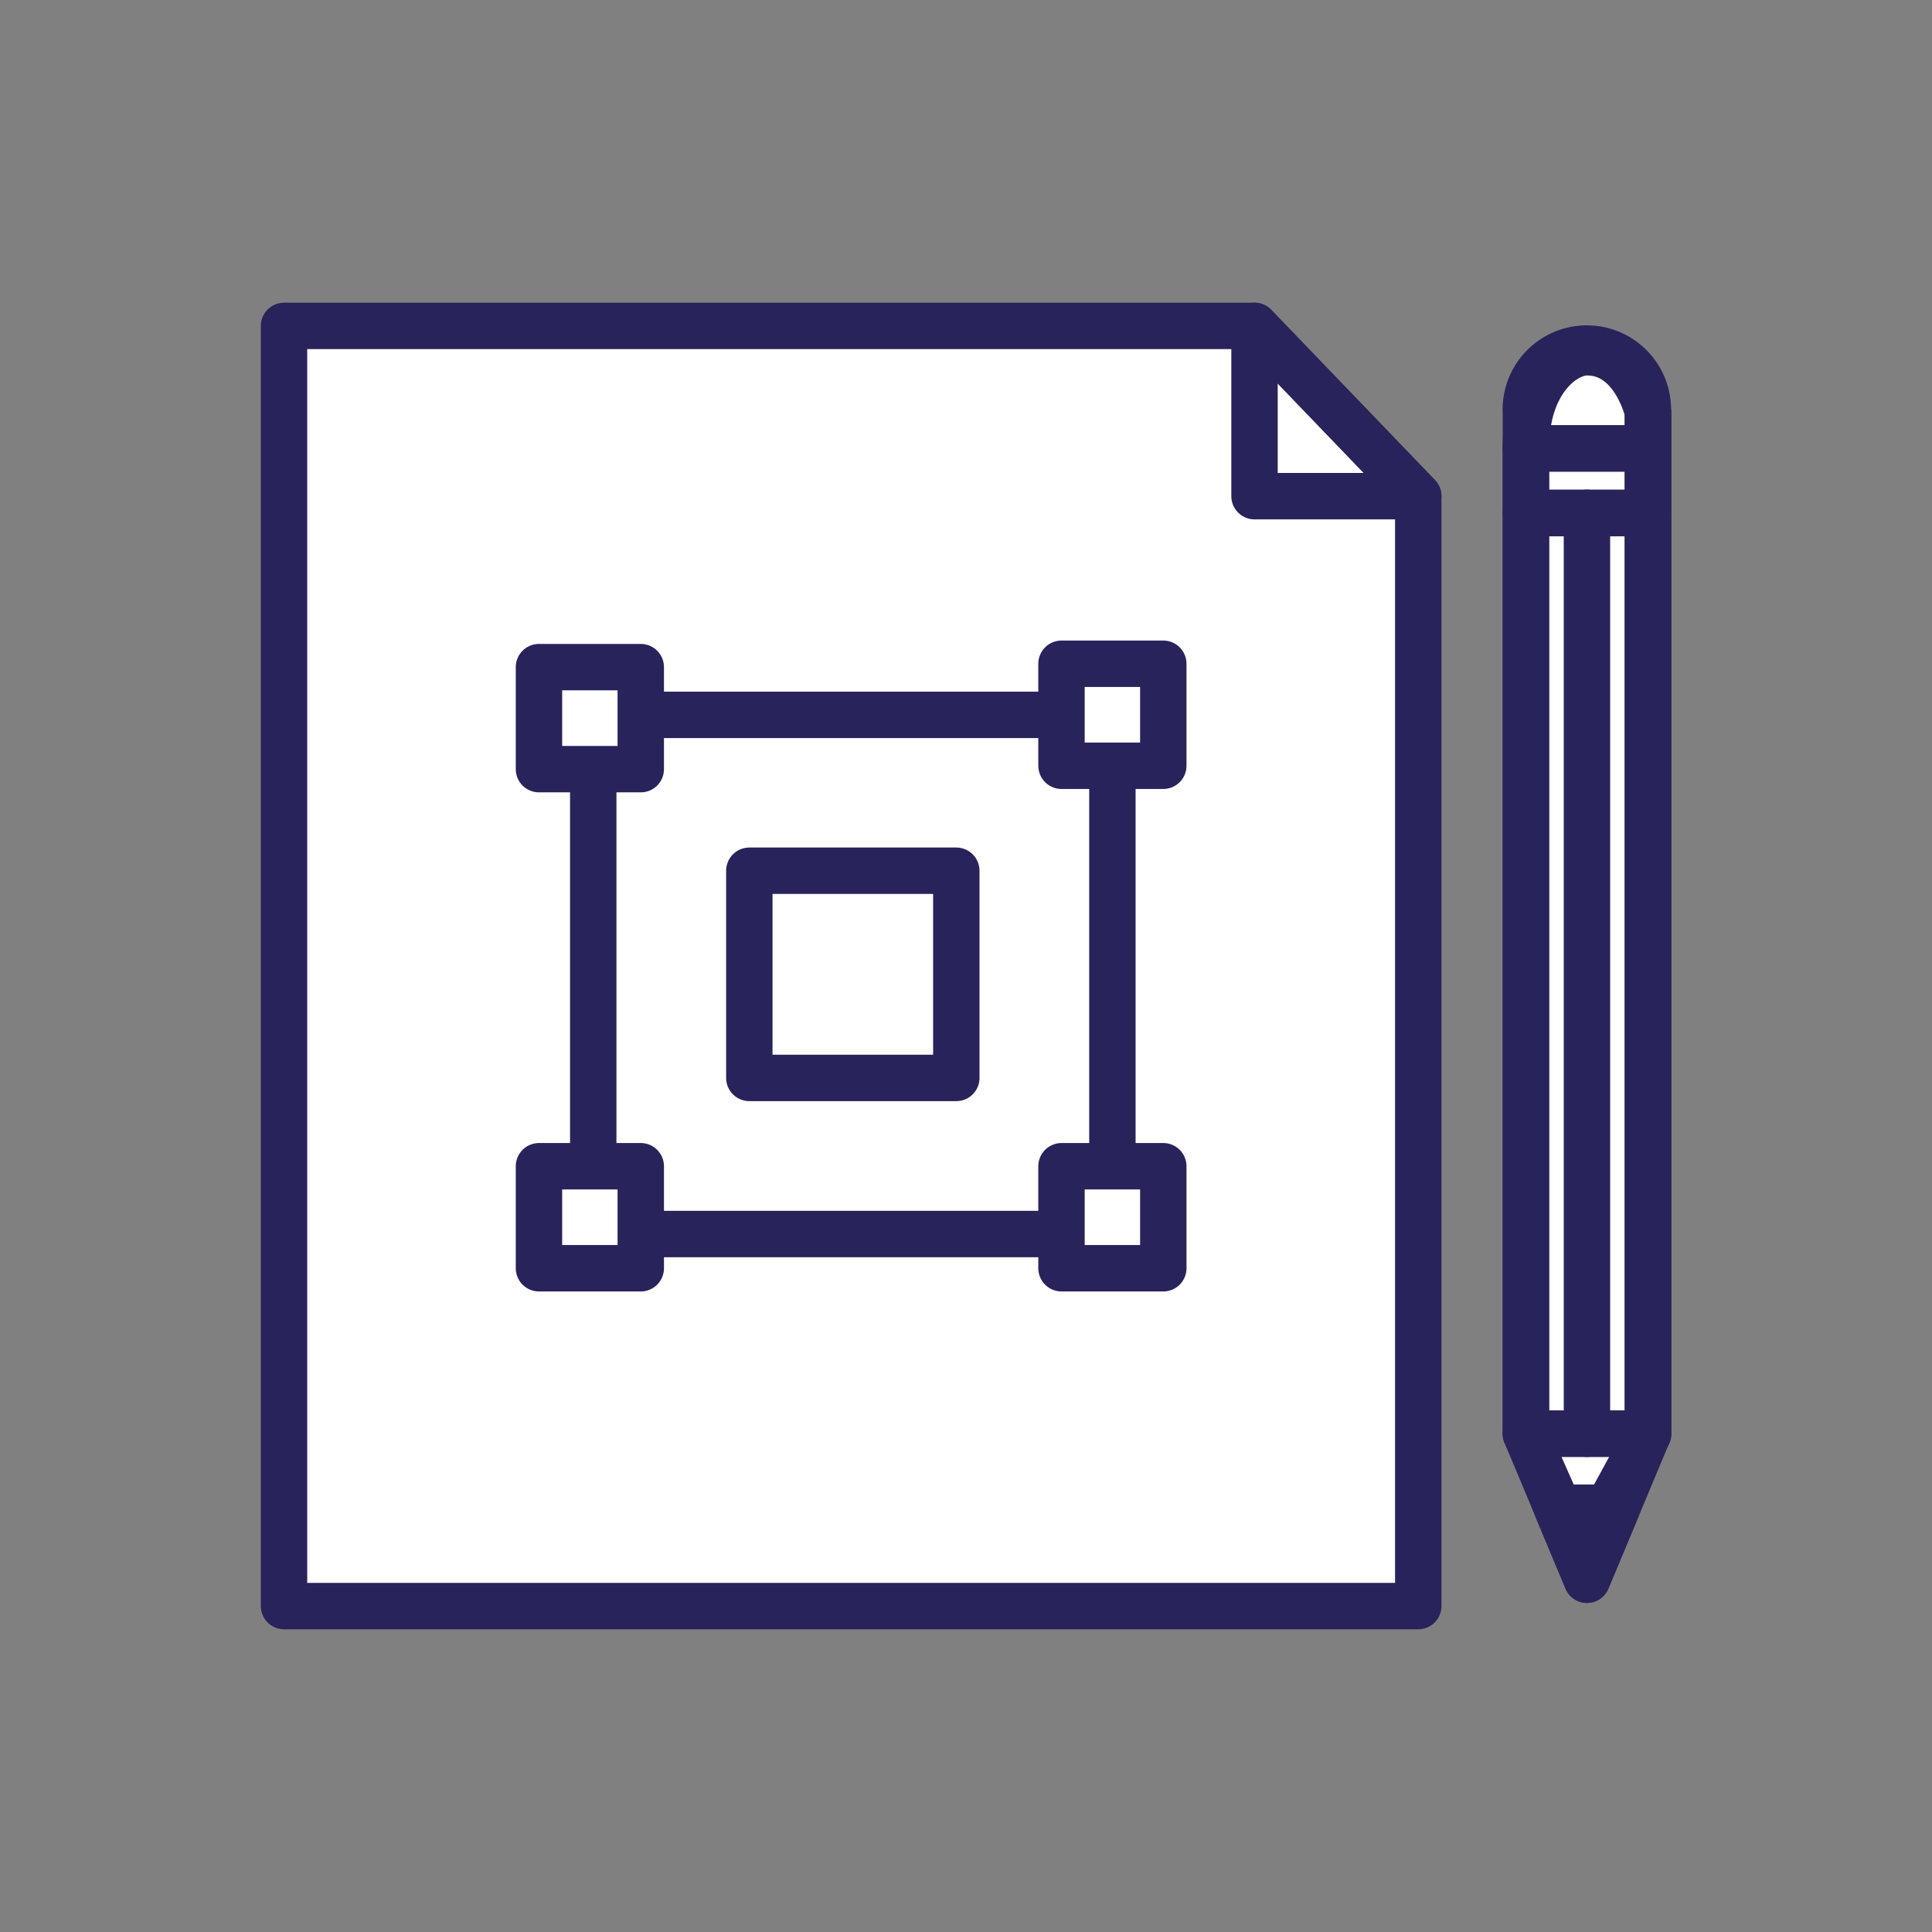 <svg id="Layer_1" data-name="Layer 1" xmlns="http://www.w3.org/2000/svg" viewBox="0 0 85.78 85.78"><rect x="0" y="0" width="85.78" height="85.78" fill="#808080" stroke="none"/><defs><style>.cls-1,.cls-2{fill:#fff;}.cls-1,.cls-3{stroke:#29235c;stroke-linecap:round;stroke-linejoin:round;stroke-width:2.06px;}.cls-3{fill:none;}</style></defs><path class="cls-1" d="M70.46,15.64c-1,0-2.71,1.26-2.71,4.27V63.66l2.43,5.49,3-5.49V18.35S72.6,15.64,70.46,15.64Z"/><polygon class="cls-2" points="12.61 14.47 55.7 14.47 62.97 22.03 62.97 71.31 12.61 71.31 12.61 14.47"/><polygon class="cls-3" points="62.97 22.03 62.97 71.31 12.61 71.31 12.61 14.47 55.7 14.47 62.97 22.03"/><polygon class="cls-3" points="62.97 22.03 55.7 14.47 55.7 22.03 62.97 22.03"/><rect class="cls-3" x="26.34" y="31.74" width="23.05" height="23.05"/><rect class="cls-1" x="23.93" y="29.62" width="4.52" height="4.53"/><rect class="cls-1" x="47.13" y="29.47" width="4.52" height="4.53"/><rect class="cls-3" x="33.27" y="38.66" width="9.19" height="9.2"/><rect class="cls-1" x="23.93" y="51.78" width="4.52" height="4.53"/><rect class="cls-1" x="47.13" y="51.78" width="4.52" height="4.53"/><rect class="cls-3" x="67.75" y="22.77" width="5.41" height="40.88"/><rect class="cls-3" x="67.75" y="19.91" width="5.41" height="2.87"/><path class="cls-3" d="M73.16,19.91V18.35a2.71,2.71,0,1,0-5.41,0v1.56Z"/><polygon class="cls-3" points="67.75 63.66 73.17 63.66 70.46 70.14 67.75 63.66"/><polygon class="cls-3" points="69.12 66.94 70.46 70.14 71.8 66.94 69.12 66.94"/><line class="cls-3" x1="70.46" y1="22.77" x2="70.46" y2="63.66"/></svg>